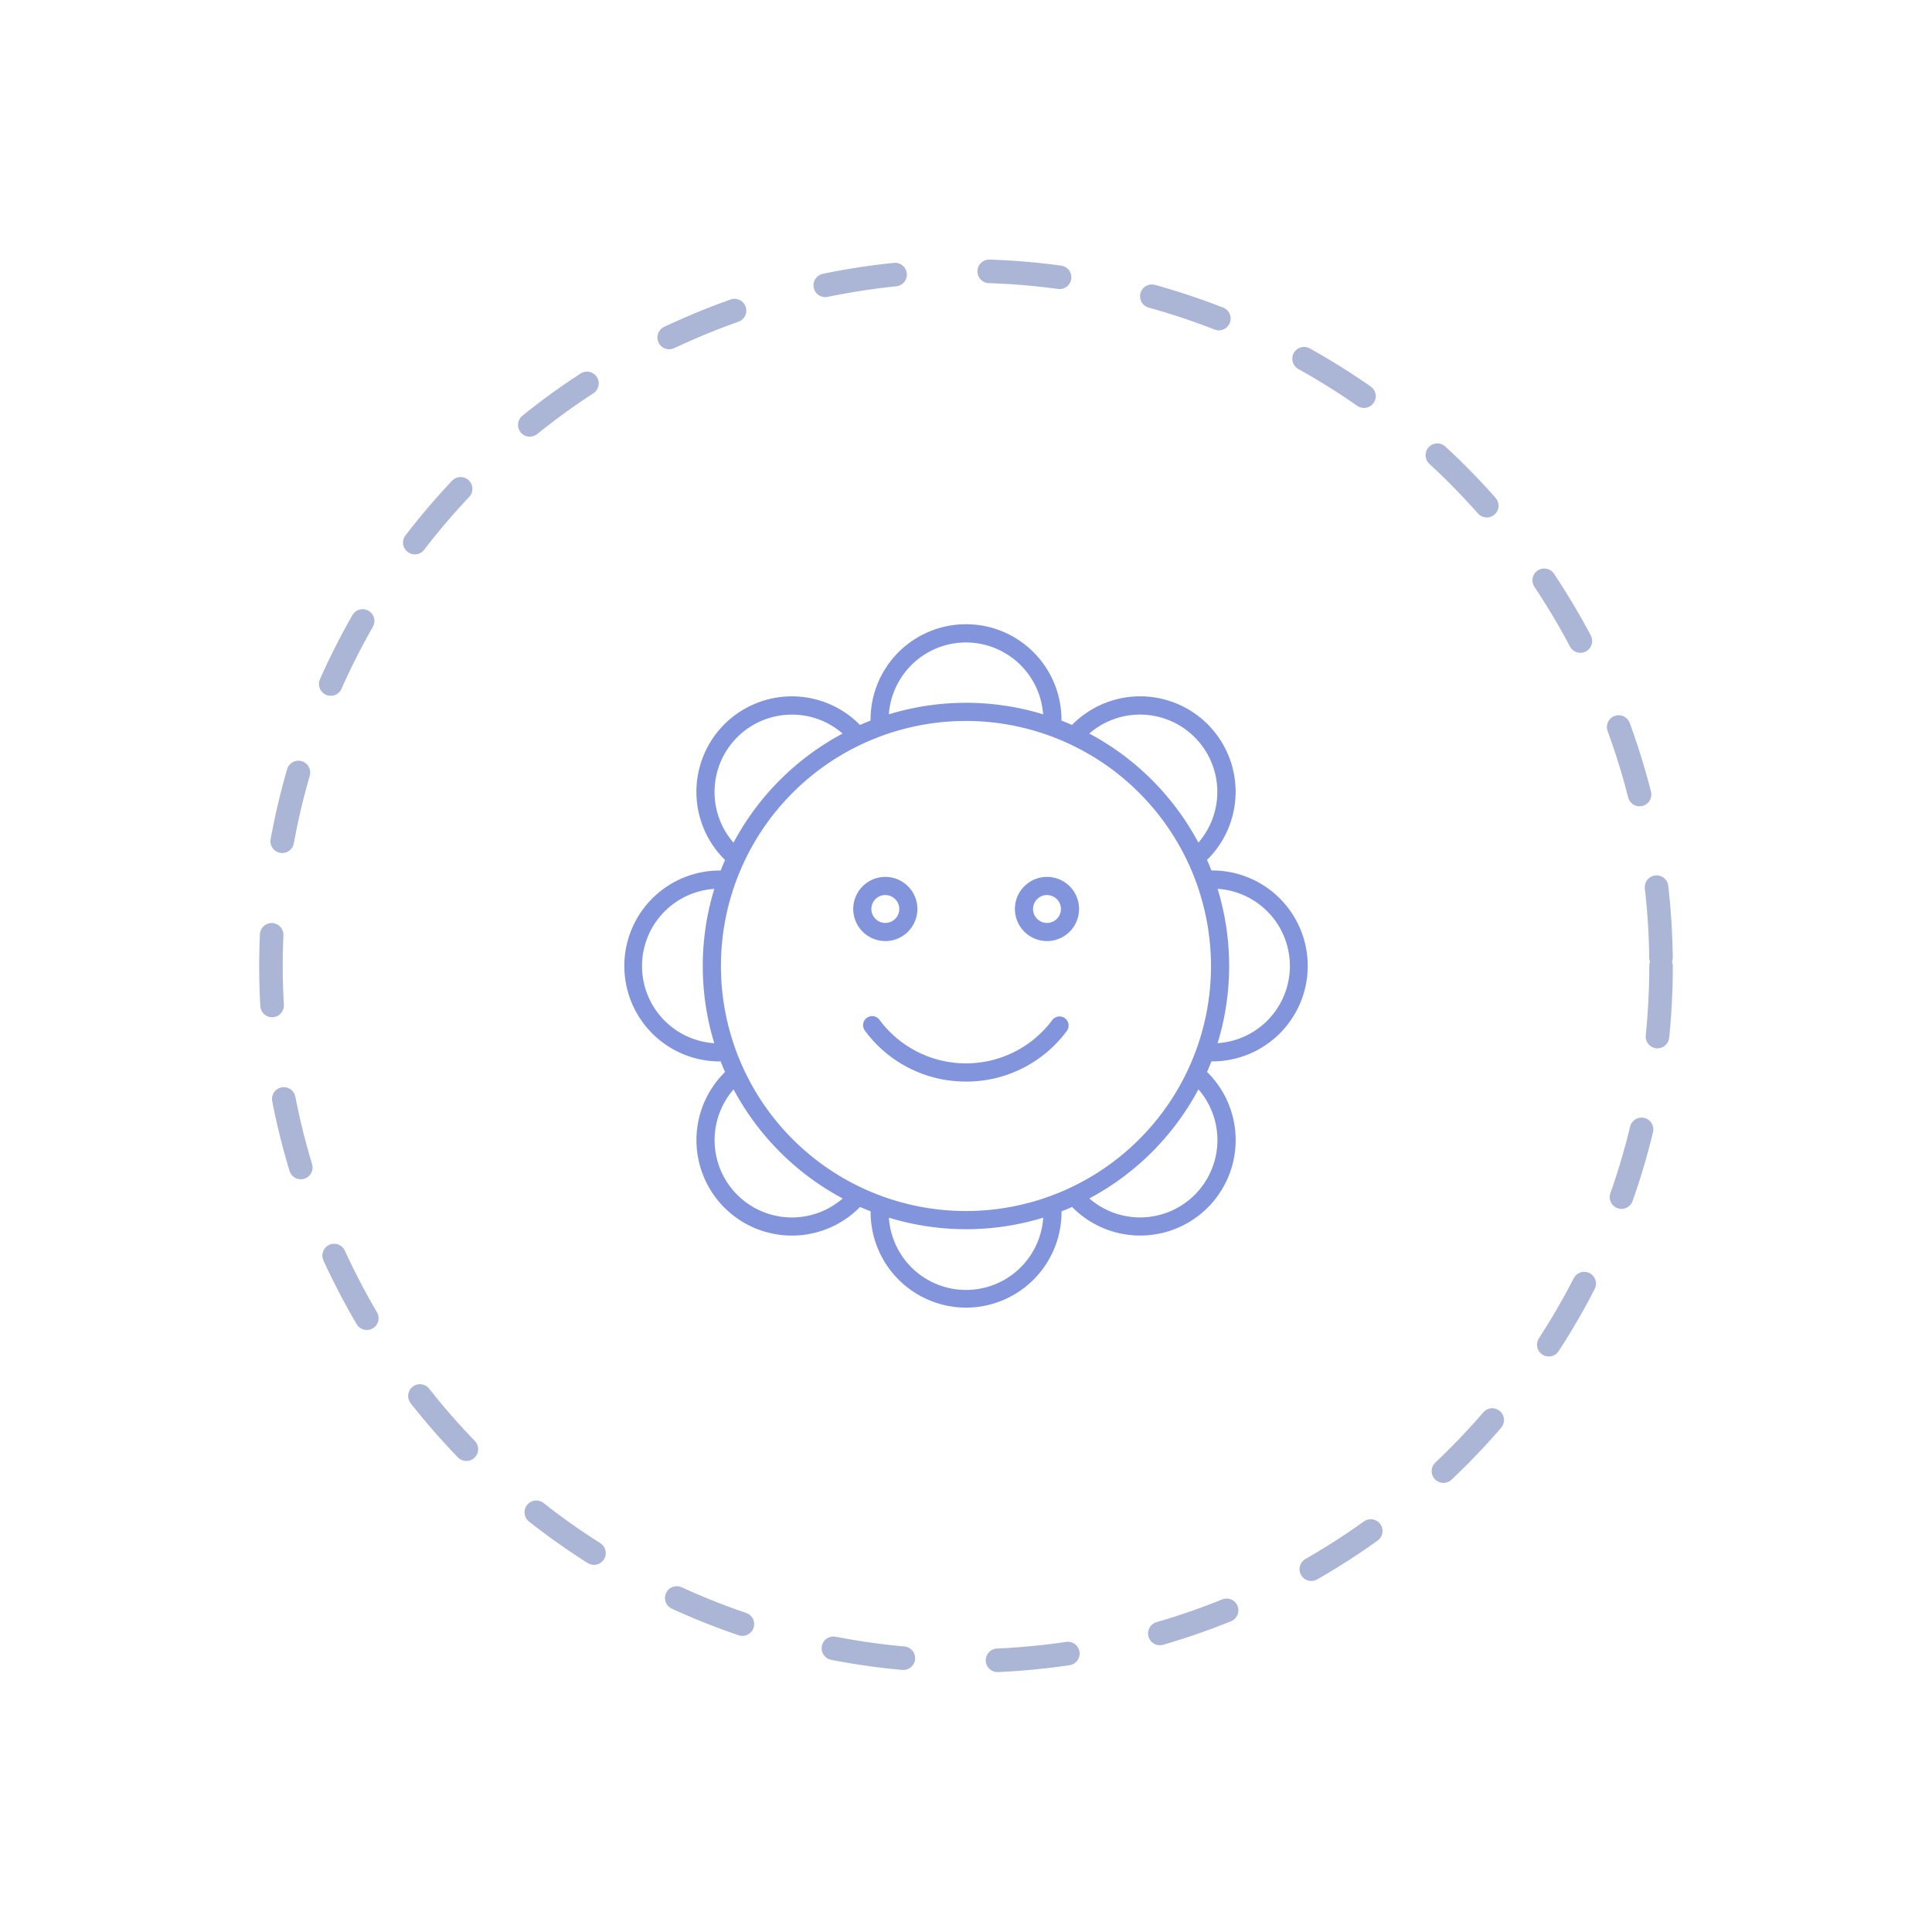 <svg xmlns="http://www.w3.org/2000/svg" xmlns:xlink="http://www.w3.org/1999/xlink" width="164" height="164" viewBox="0 0 164 164"><defs><filter id="Ellipse_74" x="0" y="0" width="164" height="164" filterUnits="userSpaceOnUse"><feGaussianBlur stdDeviation="10"></feGaussianBlur></filter></defs><g id="bbtips-productos-beneficios-01" transform="translate(-110 -532)"><g id="Ellipse_69" data-name="Ellipse 69" transform="translate(132 554)" fill="#fff" stroke="rgba(115,133,186,0.6)" stroke-linecap="round" stroke-linejoin="bevel" stroke-width="2" stroke-dasharray="6 8"><circle cx="60" cy="60" r="60" stroke="none"></circle><circle cx="60" cy="60" r="59" fill="none"></circle></g><g transform="matrix(1, 0, 0, 1, 110, 532)" filter="url(#Ellipse_74)"><circle id="Ellipse_74-2" data-name="Ellipse 74" cx="52" cy="52" r="52" transform="translate(30 30)" fill="#fff"></circle></g><path id="Path_2235" data-name="Path 2235" d="M2154.824,936.464a8.112,8.112,0,0,1-8.1-8.1c0-.025,0-.05,0-.075-.3-.118-.6-.242-.9-.372a.669.669,0,0,1-.052.058,8.1,8.1,0,0,1-11.459-11.459.752.752,0,0,1,.056-.051q-.2-.443-.372-.9c-.025,0-.051,0-.077,0a8.1,8.1,0,0,1,0-16.206.753.753,0,0,1,.075,0c.117-.3.242-.6.372-.9-.02-.016-.039-.034-.058-.052a8.1,8.1,0,0,1,11.459-11.459c.018.018.035.037.051.056q.443-.2.9-.373c0-.025,0-.05,0-.076a8.1,8.1,0,1,1,16.205,0c0,.025,0,.05,0,.075q.453.177.9.373a.72.72,0,0,1,.052-.057,8.1,8.1,0,1,1,11.459,11.458.7.7,0,0,1-.057.051q.2.443.373.9a.762.762,0,0,1,.076,0,8.1,8.1,0,1,1,0,16.206c-.025,0-.05,0-.074,0-.118.3-.241.6-.372.9.02.016.039.034.058.052a8.1,8.1,0,0,1-11.459,11.459c-.018-.018-.035-.037-.051-.056q-.443.2-.9.373c0,.025,0,.05,0,.076A8.112,8.112,0,0,1,2154.824,936.464Zm-6.548-7.637a6.564,6.564,0,0,0,13.1,0,22.394,22.394,0,0,1-13.1,0Zm-13.185-10.889a6.564,6.564,0,0,0,9.262,9.259A22.5,22.5,0,0,1,2135.091,917.937Zm30.2,9.257a6.564,6.564,0,0,0,9.26-9.261A22.5,22.5,0,0,1,2165.294,927.194Zm-10.473-40.532a20.8,20.8,0,1,0,20.8,20.8A20.825,20.825,0,0,0,2154.821,886.662Zm-21.363,14.256a6.564,6.564,0,0,0,0,13.1,22.386,22.386,0,0,1,0-13.1Zm42.724-.005a22.392,22.392,0,0,1,0,13.1,6.564,6.564,0,0,0,0-13.1Zm-36.14-14.788a6.564,6.564,0,0,0-4.954,10.87,22.5,22.5,0,0,1,9.26-9.262A6.516,6.516,0,0,0,2140.043,886.125Zm25.247,1.606a22.5,22.5,0,0,1,9.261,9.259,6.564,6.564,0,0,0-9.261-9.259ZM2154.819,880a6.572,6.572,0,0,0-6.547,6.1,22.4,22.4,0,0,1,13.095,0A6.573,6.573,0,0,0,2154.819,880Zm0,37.272a10.6,10.6,0,0,1-8.564-4.3.77.77,0,1,1,1.233-.921,9.144,9.144,0,0,0,14.657.006.769.769,0,0,1,1.232.922A10.6,10.6,0,0,1,2154.821,917.275Zm6.878-11.926a2.723,2.723,0,1,1,2.722-2.723A2.726,2.726,0,0,1,2161.7,905.349Zm0-3.906a1.184,1.184,0,1,0,1.183,1.184A1.185,1.185,0,0,0,2161.7,901.443Zm-13.724,3.906a2.723,2.723,0,1,1,2.722-2.723A2.726,2.726,0,0,1,2147.976,905.349Zm0-3.906a1.184,1.184,0,1,0,1.184,1.184A1.185,1.185,0,0,0,2147.976,901.443Z" transform="translate(-1962.821 -293.464)" fill="#8294db"></path></g></svg>